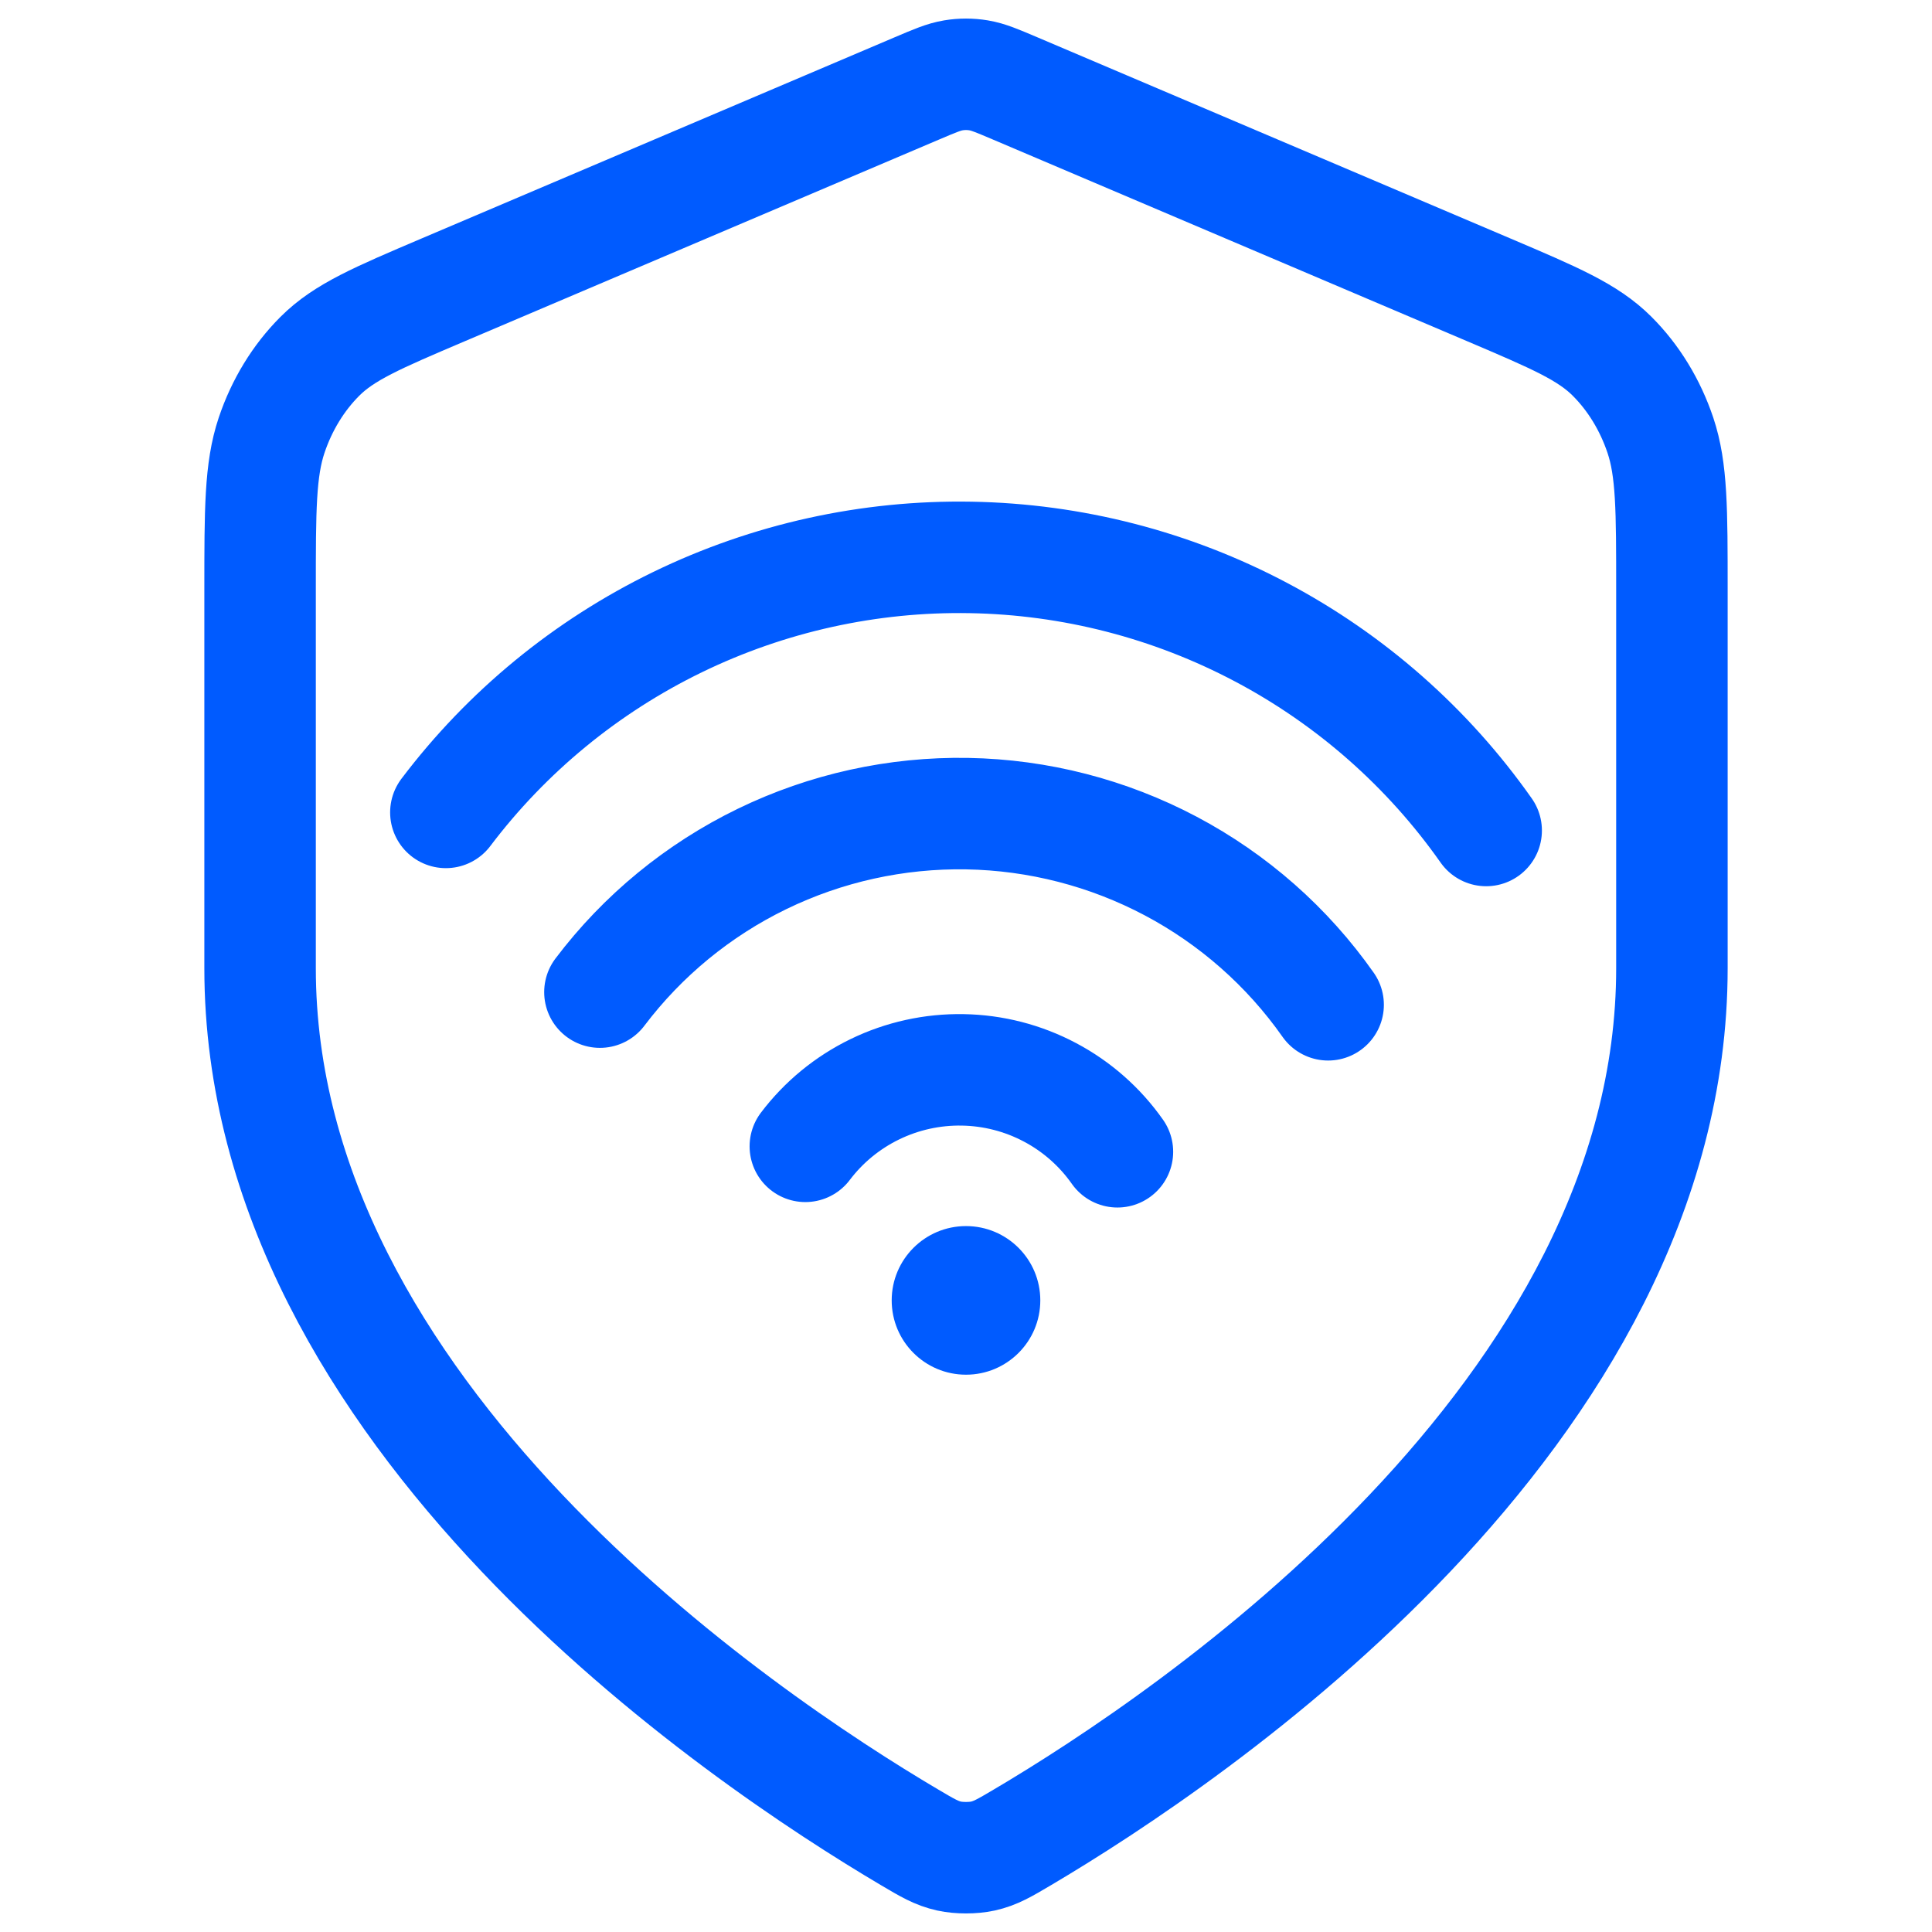 <svg width="50" height="50" viewBox="0 0 50 50" fill="none" xmlns="http://www.w3.org/2000/svg">
<path d="M25 31.731C26.062 31.731 26.923 32.592 26.923 33.654C26.923 34.716 26.062 35.577 25 35.577C23.938 35.577 23.077 34.716 23.077 33.654C23.077 32.592 23.938 31.731 25 31.731Z" fill="#005BFF"/>
<path d="M38.462 21.493C36.955 19.35 34.961 17.592 32.642 16.364C30.323 15.135 27.746 14.471 25.12 14.426C22.494 14.38 19.895 14.954 17.534 16.101C15.174 17.248 13.119 18.935 11.539 21.025M34.372 26.004C33.318 24.504 31.922 23.273 30.298 22.413C28.675 21.554 26.871 21.089 25.033 21.057C23.195 21.025 21.375 21.427 19.723 22.229C18.07 23.032 16.632 24.213 15.526 25.676M28.919 29.808C28.467 29.165 27.869 28.637 27.173 28.269C26.477 27.9 25.704 27.701 24.916 27.688C24.129 27.674 23.349 27.846 22.641 28.19C21.933 28.534 21.316 29.04 20.842 29.667" stroke="#005BFF" stroke-width="2.885" stroke-linecap="round" stroke-linejoin="round"/>
<path d="M43.269 25.058C43.269 36.612 30.8 44.985 26.465 47.547C25.996 47.825 25.761 47.963 25.436 48.035C25.183 48.091 24.817 48.091 24.564 48.035C24.239 47.963 24.004 47.825 23.535 47.547C19.199 44.985 6.731 36.612 6.731 25.058V15.261C6.731 13.19 6.731 12.155 7.029 11.265C7.293 10.479 7.722 9.777 8.278 9.221C8.908 8.591 9.763 8.228 11.473 7.5L23.717 2.293C24.192 2.091 24.429 1.99 24.673 1.95C24.89 1.914 25.11 1.914 25.327 1.95C25.571 1.99 25.808 2.091 26.283 2.293L38.527 7.5C40.237 8.228 41.092 8.591 41.722 9.221C42.278 9.777 42.707 10.479 42.971 11.265C43.269 12.155 43.269 13.19 43.269 15.261V25.058Z" stroke="#005BFF" stroke-width="2.885" stroke-linecap="round" stroke-linejoin="round"/>
</svg>
